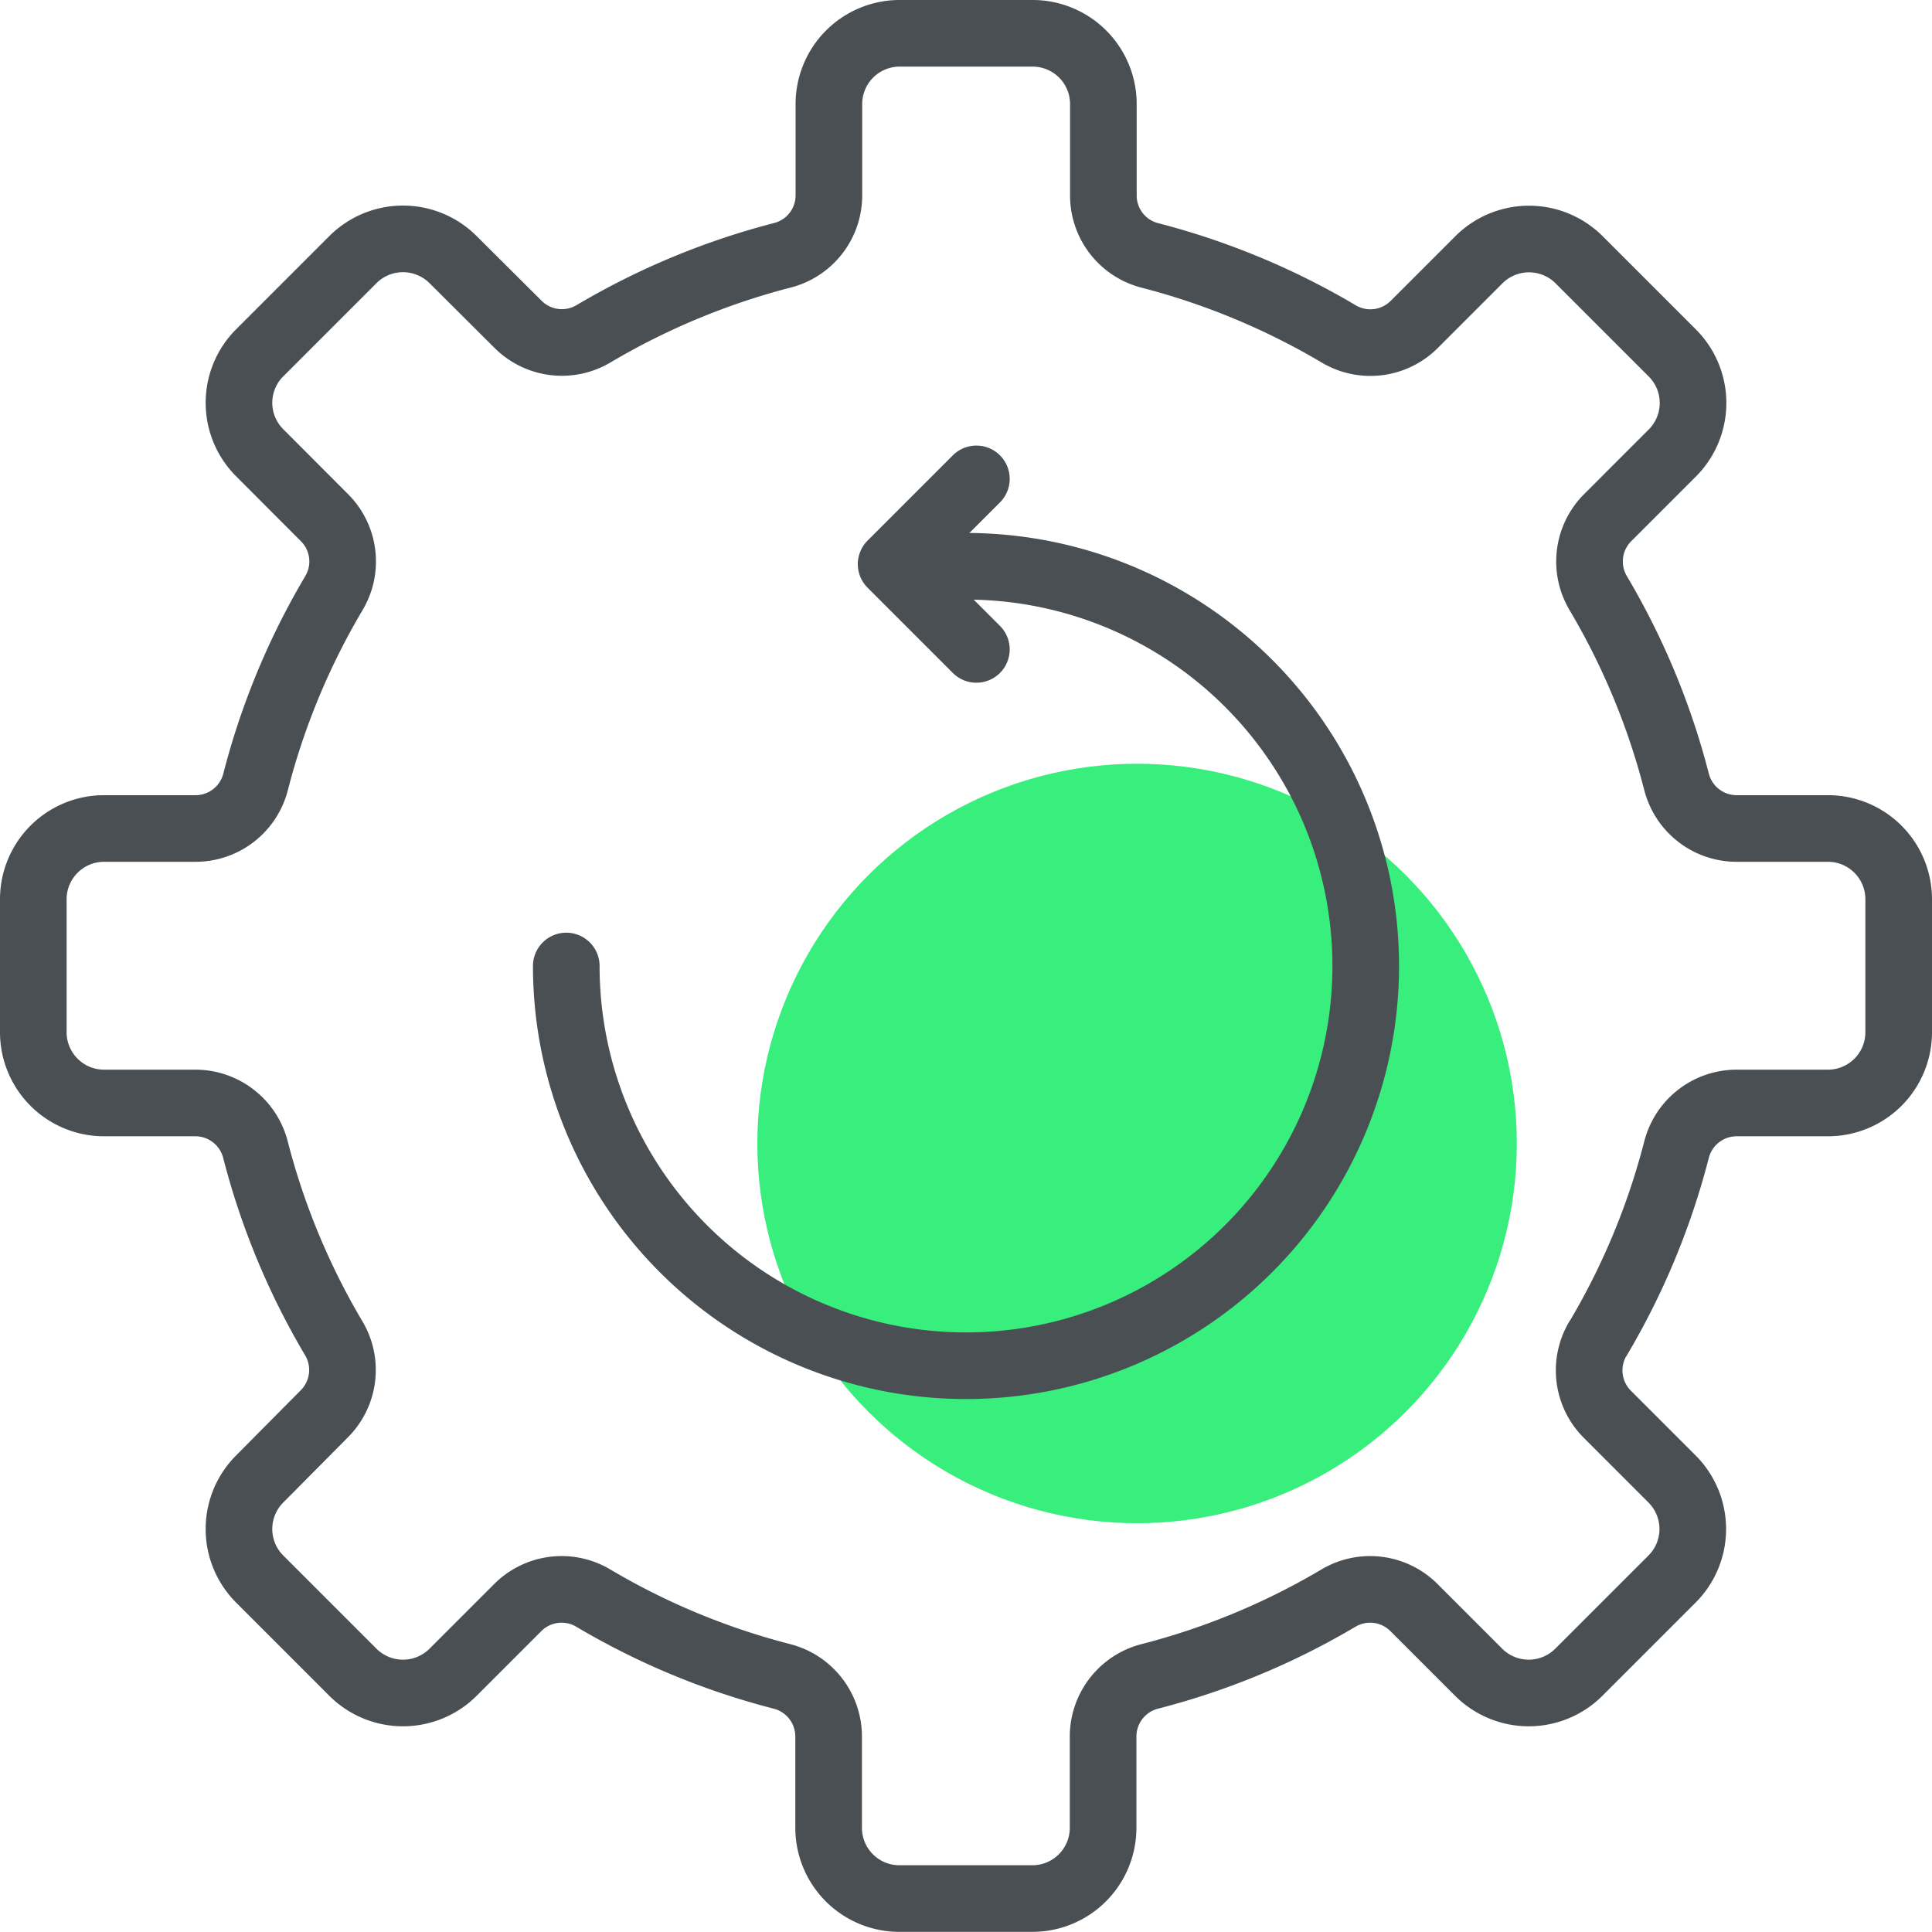 <?xml version="1.0" encoding="UTF-8"?> <svg xmlns="http://www.w3.org/2000/svg" viewBox="0 0 145 145"><defs><style>.cls-1{fill:#38ef7d;}.cls-2{fill:none;stroke:#4a4f54;stroke-linecap:round;stroke-linejoin:round;stroke-width:5px;}</style></defs><g id="Layer_2" data-name="Layer 2"><g id="Layer_1-2" data-name="Layer 1"><circle class="cls-1" cx="85.34" cy="85.82" r="28.5"></circle><path class="cls-2" d="M119.94,100.46a54.25,54.25,0,0,0,5.89-14.19,4.66,4.66,0,0,1,4.5-3.49h6.86a5.31,5.31,0,0,0,5.31-5.3v-10a5.31,5.31,0,0,0-5.31-5.3h-6.86a4.66,4.66,0,0,1-4.5-3.49,54.25,54.25,0,0,0-5.89-14.19,4.65,4.65,0,0,1,.72-5.65L125.51,34a5.31,5.31,0,0,0,0-7.51l-7-7a5.32,5.32,0,0,0-7.51,0l-4.86,4.86a4.65,4.65,0,0,1-5.65.72,54.62,54.62,0,0,0-14.19-5.9,4.64,4.64,0,0,1-3.49-4.49V7.81a5.31,5.31,0,0,0-5.3-5.31h-10a5.31,5.31,0,0,0-5.3,5.31v6.86a4.64,4.64,0,0,1-3.49,4.49,54.62,54.62,0,0,0-14.19,5.9,4.65,4.65,0,0,1-5.65-.72L34,19.48a5.32,5.32,0,0,0-7.51,0l-7,7a5.3,5.3,0,0,0,0,7.5l4.86,4.87a4.64,4.64,0,0,1,.72,5.65,54.25,54.25,0,0,0-5.89,14.19,4.65,4.65,0,0,1-4.5,3.49H7.81a5.31,5.31,0,0,0-5.31,5.3v10a5.31,5.31,0,0,0,5.31,5.3h6.86a4.66,4.66,0,0,1,4.5,3.49,54.25,54.25,0,0,0,5.89,14.19,4.65,4.65,0,0,1-.72,5.65L19.49,111a5.31,5.31,0,0,0,0,7.51l7,7a5.32,5.32,0,0,0,7.51,0l4.86-4.86a4.65,4.65,0,0,1,5.65-.72,54.25,54.25,0,0,0,14.19,5.89,4.66,4.66,0,0,1,3.49,4.5v6.86a5.31,5.31,0,0,0,5.3,5.31h10a5.31,5.31,0,0,0,5.3-5.31v-6.86a4.66,4.66,0,0,1,3.49-4.5,54.25,54.25,0,0,0,14.19-5.89,4.65,4.65,0,0,1,5.65.72l4.86,4.86a5.32,5.32,0,0,0,7.51,0l7-7a5.31,5.31,0,0,0,0-7.51l-4.86-4.86a4.66,4.66,0,0,1-.72-5.65Z"></path><path class="cls-2" d="M72.5,42.5a30,30,0,1,1-30,30"></path><polyline class="cls-2" points="73.28 48.74 66.88 42.34 73.28 35.94"></polyline></g></g></svg> 